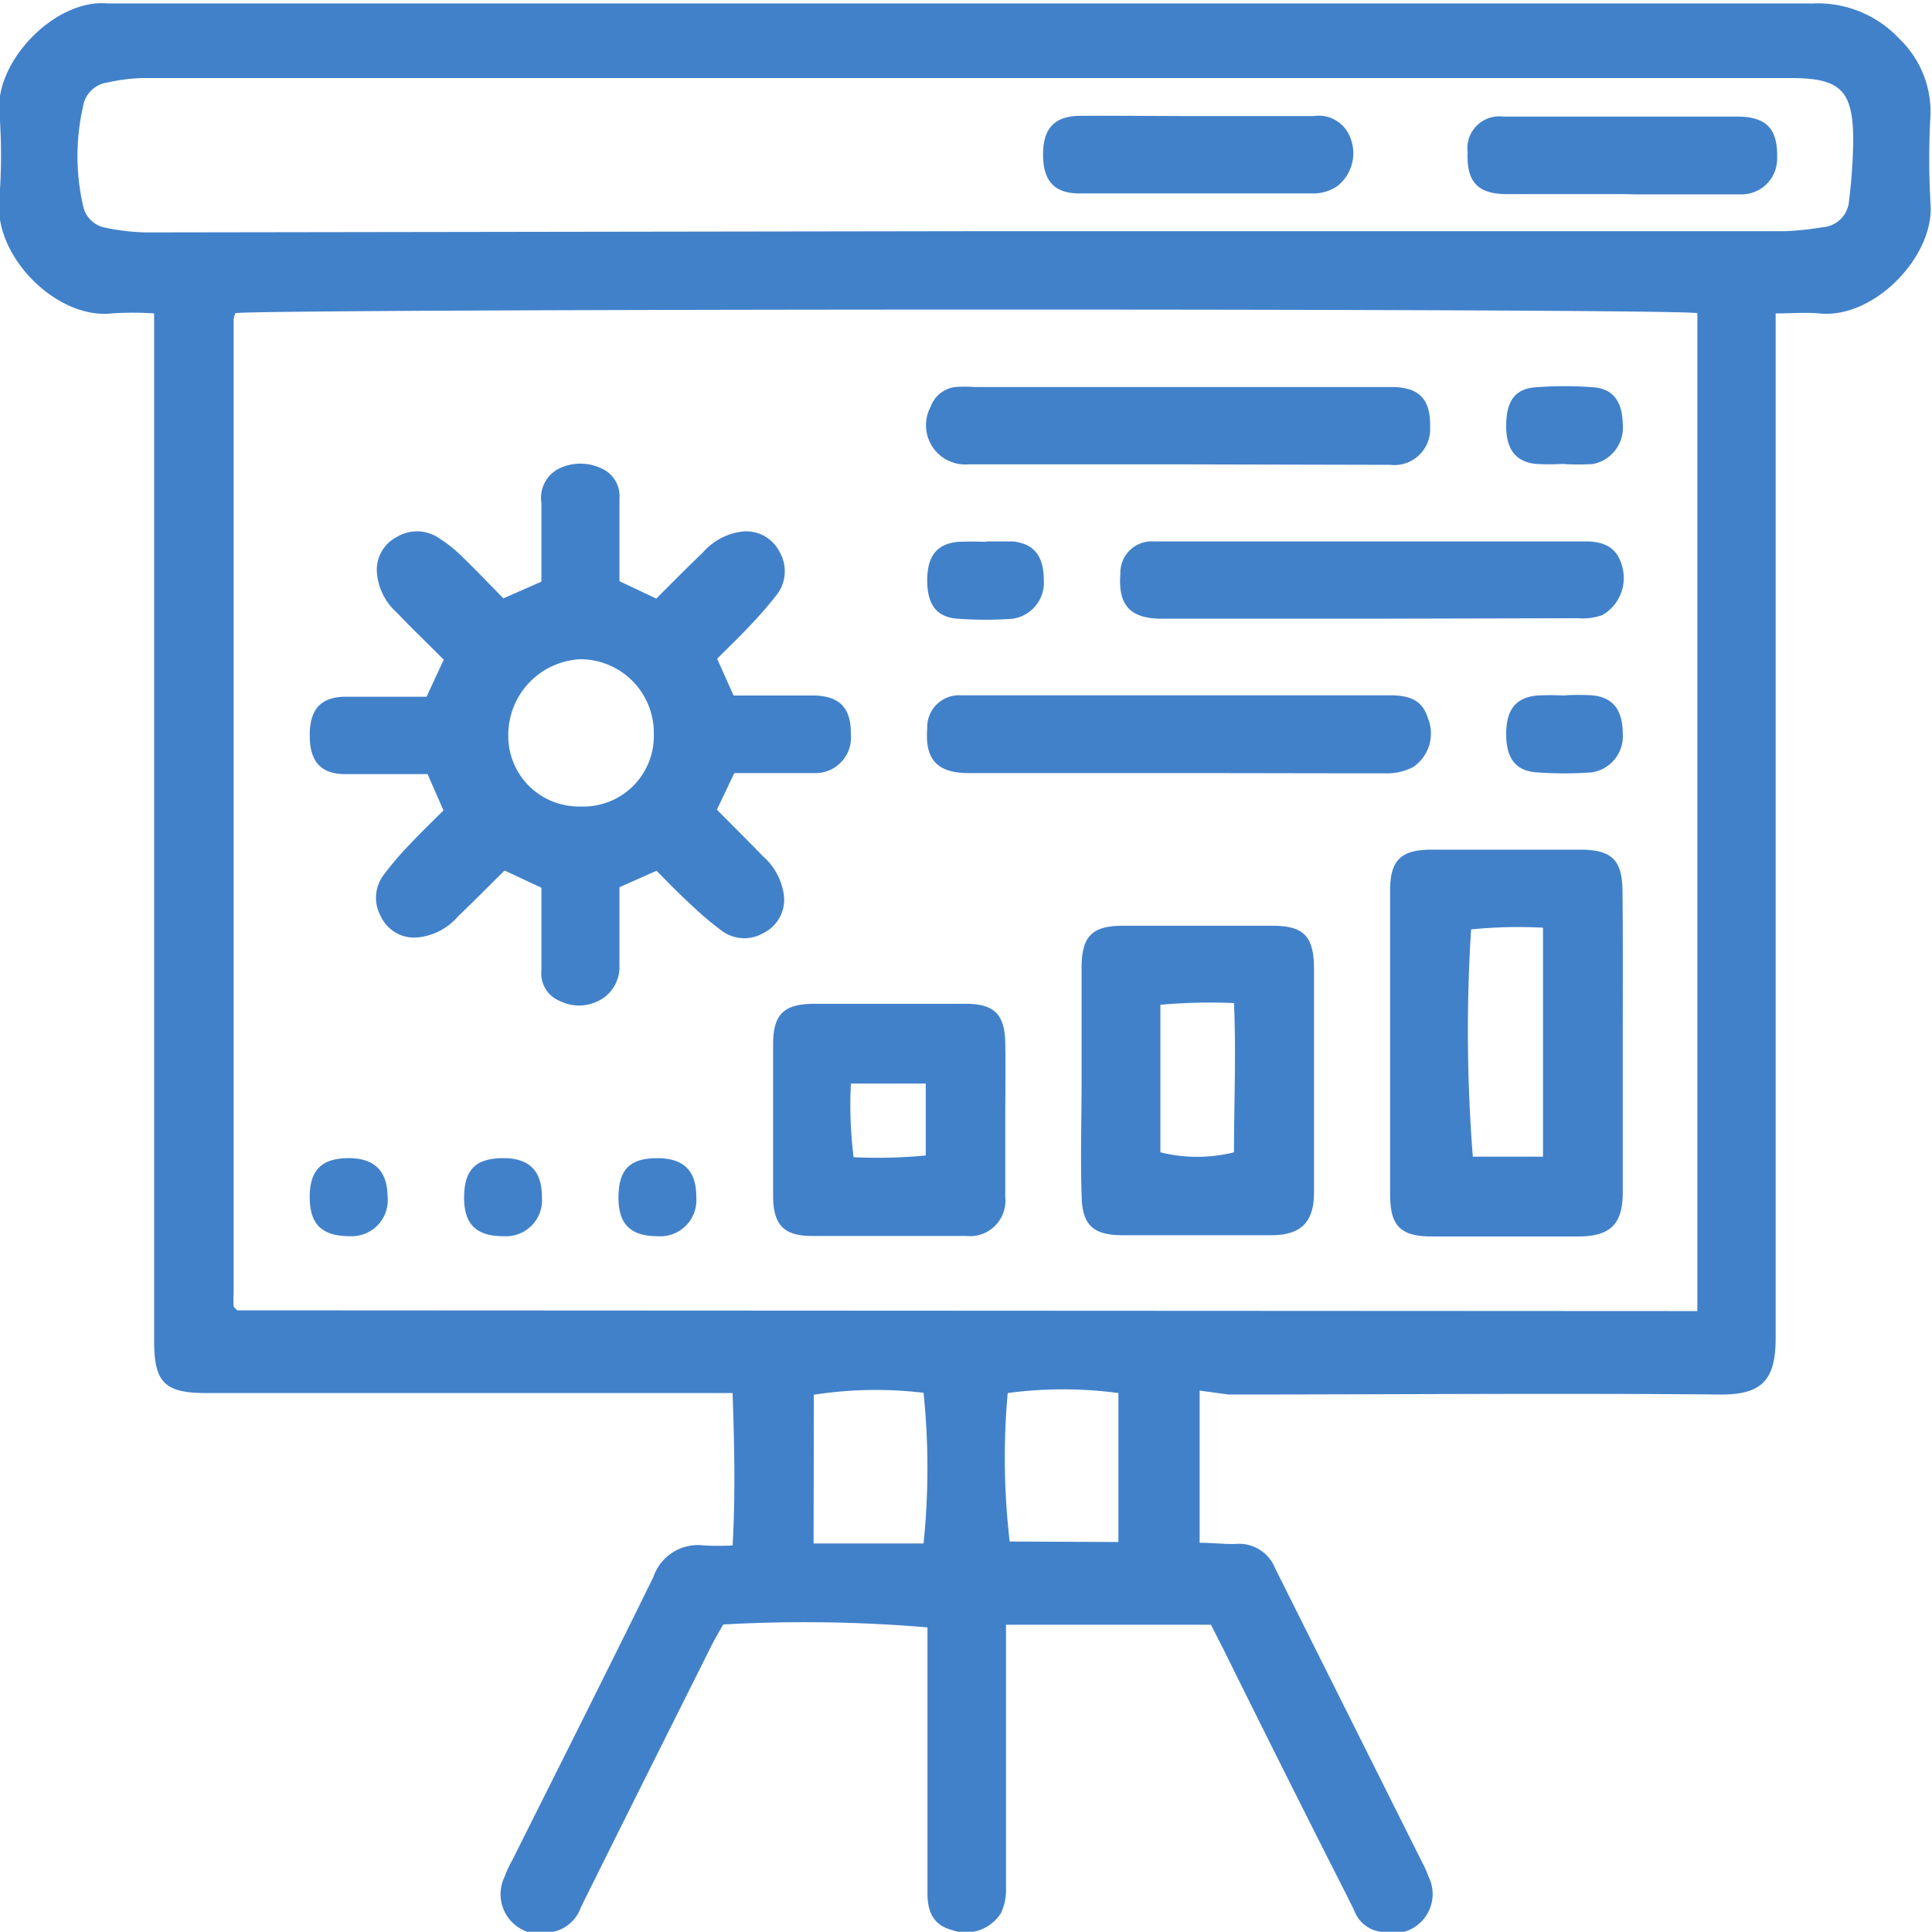 <svg xmlns="http://www.w3.org/2000/svg" id="Layer_1" data-name="Layer 1" viewBox="0 0 78.72 78.71"><defs><style>.cls-1{fill:#4181ca;}</style></defs><title>1</title><path class="cls-1" d="M882.86,374.6v6.2c.5,0,1,.06,1.45.05a1.58,1.58,0,0,1,1.63,1c2,4,4,8,6,12a3.7,3.7,0,0,1,.24.54,1.6,1.6,0,0,1-1.84,2.27,1.33,1.33,0,0,1-1.15-.8c-.09-.21-.2-.41-.3-.62q-2.54-5-5.06-10.1l-.51-1h-8.35v1.11q0,4.82,0,9.63a2.21,2.21,0,0,1-.2,1,1.69,1.69,0,0,1-2,.7c-.67-.18-1-.62-1-1.5,0-3.28,0-6.55,0-9.83v-1a58.84,58.84,0,0,0-8.32-.12c-.15.26-.33.56-.49.88-1.77,3.54-3.55,7.09-5.31,10.64a1.54,1.54,0,0,1-1.12,1,1.62,1.62,0,0,1-2-2.22,5.05,5.05,0,0,1,.33-.71c1.92-3.84,3.85-7.67,5.74-11.52a1.92,1.92,0,0,1,2.07-1.29,10.94,10.94,0,0,0,1.16,0c.12-2.1.07-4.11,0-6.21-.45,0-.83,0-1.22,0-6.74,0-13.49,0-20.24,0-1.7,0-2.11-.45-2.11-2.13q0-20.25,0-40.49v-1.37a12.73,12.73,0,0,0-1.72,0c-2.23.25-4.81-2.3-4.59-4.62a23.28,23.28,0,0,0,0-3.64c-.13-2.06,2.3-4.57,4.43-4.37h.39q34.54,0,69.09,0a4.55,4.55,0,0,1,3.51,1.44,4.13,4.13,0,0,1,1.27,3.08,31.57,31.57,0,0,0,0,3.64c.17,2.13-2.3,4.71-4.54,4.47-.54-.05-1.09,0-1.77,0v1.36c0,13.47,0,26.93,0,40.39,0,1.73-.57,2.32-2.3,2.3-6.65-.06-13.3,0-20,0Zm20.28-3.24V330.7c-1-.21-58.82-.18-59.57,0a1.11,1.11,0,0,0-.07.26q0,19.81,0,39.61a5.67,5.67,0,0,0,0,.58s0,.06.05.08l.09.1Zm-29.77-44h33.31a11.47,11.47,0,0,0,1.55-.16,1.16,1.16,0,0,0,1.09-1.08,22.23,22.23,0,0,0,.17-2.44c0-2.06-.51-2.56-2.55-2.56H839.72a7.92,7.92,0,0,0-1.36.18,1.17,1.17,0,0,0-1,1,9.06,9.06,0,0,0,0,4,1.14,1.14,0,0,0,.92.92,9.06,9.06,0,0,0,1.64.19Zm-6.24,53.47h2.29l2.19,0a29.9,29.9,0,0,0,0-6.14,16.38,16.38,0,0,0-4.47.08Zm12.42-.06v-6.07a16.94,16.94,0,0,0-4.51,0,29.36,29.36,0,0,0,.08,6.05Z" transform="translate(-833.98 -317.94)"></path><path class="cls-1" d="M860.73,353.42l-1.51.67c0,1,0,2.09,0,3.16a1.55,1.55,0,0,1-.57,1.29,1.75,1.75,0,0,1-1.85.19,1.21,1.21,0,0,1-.76-1.26c0-1.11,0-2.22,0-3.36l-1.5-.7c-.64.63-1.26,1.26-1.89,1.86a2.49,2.49,0,0,1-1.6.86,1.49,1.49,0,0,1-1.54-.83,1.55,1.55,0,0,1,.08-1.68,12.73,12.73,0,0,1,1.07-1.26c.45-.48.92-.93,1.39-1.4l-.65-1.48c-.38,0-.8,0-1.21,0-.76,0-1.51,0-2.26,0-.93-.05-1.33-.56-1.33-1.58s.41-1.52,1.35-1.57c.78,0,1.57,0,2.36,0h1.05l.7-1.51c-.62-.63-1.28-1.25-1.9-1.91a2.43,2.43,0,0,1-.82-1.61,1.5,1.5,0,0,1,.79-1.47,1.59,1.59,0,0,1,1.68,0,5.72,5.72,0,0,1,1,.79c.56.54,1.1,1.11,1.68,1.7l1.55-.68v-3.2a1.34,1.34,0,0,1,.7-1.4,2,2,0,0,1,1.89.06,1.24,1.24,0,0,1,.59,1.17v3.35l1.5.71c.64-.64,1.25-1.26,1.89-1.87a2.54,2.54,0,0,1,1.6-.86,1.52,1.52,0,0,1,1.54.84,1.57,1.57,0,0,1-.08,1.68,16.12,16.12,0,0,1-1.15,1.33c-.42.45-.87.88-1.32,1.33l.67,1.5,2.08,0c.43,0,.86,0,1.28,0,1,.05,1.43.54,1.42,1.59a1.45,1.45,0,0,1-1.49,1.57c-.79,0-1.57,0-2.36,0h-.9l-.71,1.49c.63.64,1.26,1.26,1.87,1.89a2.58,2.58,0,0,1,.86,1.6,1.51,1.51,0,0,1-.84,1.54,1.54,1.54,0,0,1-1.67-.08,13.23,13.23,0,0,1-1.34-1.14C861.61,354.32,861.18,353.87,860.73,353.42Zm-3.11-2.62a2.87,2.87,0,0,0,3-2.94,3,3,0,0,0-3-3.06,3.09,3.09,0,0,0-2.93,3.08A2.87,2.87,0,0,0,857.62,350.8Z" transform="translate(-833.98 -317.94)"></path><path class="cls-1" d="M900.1,360.53v6c0,1.28-.5,1.78-1.78,1.79h-6c-1.28,0-1.7-.43-1.7-1.72q0-6.18,0-12.37c0-1.23.43-1.66,1.65-1.67h6.09c1.3,0,1.72.42,1.73,1.7C900.11,356.34,900.1,358.44,900.1,360.53Zm-3.25,4.54v-9.33a18.84,18.84,0,0,0-2.93.07,65.78,65.78,0,0,0,.07,9.26Z" transform="translate(-833.98 -317.94)"></path><path class="cls-1" d="M878.05,362c0-1.54,0-3.08,0-4.62,0-1.29.42-1.72,1.69-1.72h6.09c1.27,0,1.68.43,1.69,1.73v9.13c0,1.21-.52,1.74-1.72,1.75h-6.08c-1.23,0-1.66-.44-1.67-1.66C878,365.12,878.05,363.58,878.05,362Zm3.21,2.89a6.14,6.14,0,0,0,3,0c0-2,.09-4,0-6.08a23,23,0,0,0-3,.07Z" transform="translate(-833.98 -317.94)"></path><path class="cls-1" d="M874.94,363.58c0,1.05,0,2.1,0,3.15a1.44,1.44,0,0,1-1.58,1.57q-3.15,0-6.28,0c-1.16,0-1.59-.44-1.6-1.62q0-3.09,0-6.18c0-1.23.43-1.65,1.66-1.66h6.19c1.17,0,1.59.44,1.61,1.6S874.94,362.54,874.94,363.58Zm-3.24-1.49h-3.05a17.17,17.17,0,0,0,.11,3,20.55,20.55,0,0,0,2.94-.07Z" transform="translate(-833.98 -317.94)"></path><path class="cls-1" d="M882,336.86h-8.55a1.6,1.6,0,0,1-1.55-2.35,1.22,1.22,0,0,1,1-.8,5,5,0,0,1,.78,0h17c1.14,0,1.6.51,1.57,1.64a1.46,1.46,0,0,1-1.63,1.53Z" transform="translate(-833.98 -317.94)"></path><path class="cls-1" d="M889.76,343.15h-8.44c-1.3,0-1.79-.56-1.69-1.83A1.28,1.28,0,0,1,881,340c.23,0,.46,0,.69,0H898c.2,0,.39,0,.59,0,.87,0,1.3.34,1.48,1a1.74,1.74,0,0,1-.8,2,2.36,2.36,0,0,1-1,.13Z" transform="translate(-833.98 -317.94)"></path><path class="cls-1" d="M881.89,349.44h-8.44c-1.29,0-1.79-.56-1.69-1.83a1.3,1.3,0,0,1,1.38-1.34c.23,0,.46,0,.69,0h16.79c.91,0,1.34.28,1.54.93a1.65,1.65,0,0,1-.61,2,2.32,2.32,0,0,1-1.11.25C887.59,349.45,884.74,349.44,881.89,349.44Z" transform="translate(-833.98 -317.94)"></path><path class="cls-1" d="M897.7,336.84a9.12,9.12,0,0,1-1.17,0c-.83-.1-1.2-.64-1.18-1.62s.39-1.44,1.2-1.5a15.36,15.36,0,0,1,2.35,0c.81.06,1.18.58,1.2,1.5a1.51,1.51,0,0,1-1.23,1.63,11.41,11.41,0,0,1-1.17,0Z" transform="translate(-833.98 -317.94)"></path><path class="cls-1" d="M874.17,340c.36,0,.72,0,1.07,0,.87.09,1.26.59,1.27,1.55a1.49,1.49,0,0,1-1.26,1.6,15.37,15.37,0,0,1-2.25,0c-.86-.06-1.24-.58-1.24-1.56s.38-1.48,1.23-1.57a11.61,11.61,0,0,1,1.18,0Z" transform="translate(-833.98 -317.94)"></path><path class="cls-1" d="M897.76,346.27a9.73,9.73,0,0,1,1.08,0c.86.08,1.25.58,1.26,1.55a1.49,1.49,0,0,1-1.26,1.59,15.36,15.36,0,0,1-2.25,0c-.86-.06-1.24-.58-1.24-1.56s.38-1.48,1.24-1.57a11.39,11.39,0,0,1,1.17,0Z" transform="translate(-833.98 -317.94)"></path><path class="cls-1" d="M849.77,366.67a1.47,1.47,0,0,1-1.52,1.64c-1.13,0-1.64-.46-1.65-1.56s.45-1.59,1.5-1.62S849.76,365.58,849.77,366.67Z" transform="translate(-833.98 -317.94)"></path><path class="cls-1" d="M856.06,366.71a1.47,1.47,0,0,1-1.56,1.6c-1.12,0-1.62-.49-1.61-1.6s.47-1.56,1.54-1.58S856.06,365.6,856.06,366.71Z" transform="translate(-833.98 -317.94)"></path><path class="cls-1" d="M862.35,366.72a1.47,1.47,0,0,1-1.57,1.59c-1.11,0-1.61-.49-1.6-1.61s.48-1.56,1.55-1.57S862.36,365.61,862.35,366.72Z" transform="translate(-833.98 -317.94)"></path><path class="cls-1" d="M882.88,322.67h4.62a1.37,1.37,0,0,1,1.49.86,1.7,1.7,0,0,1-.53,2,1.74,1.74,0,0,1-.89.29q-4.82,0-9.62,0c-1,0-1.46-.5-1.47-1.55s.42-1.6,1.5-1.61C879.61,322.65,881.25,322.67,882.88,322.67Z" transform="translate(-833.98 -317.94)"></path><path class="cls-1" d="M900.1,325.85c-1.57,0-3.14,0-4.71,0-1.2,0-1.66-.5-1.61-1.7a1.3,1.3,0,0,1,1.45-1.46c1.31,0,2.62,0,3.93,0h5.59c1.21,0,1.67.5,1.64,1.69a1.45,1.45,0,0,1-1.48,1.48c-1.41,0-2.81,0-4.22,0Z" transform="translate(-833.98 -317.94)"></path></svg>